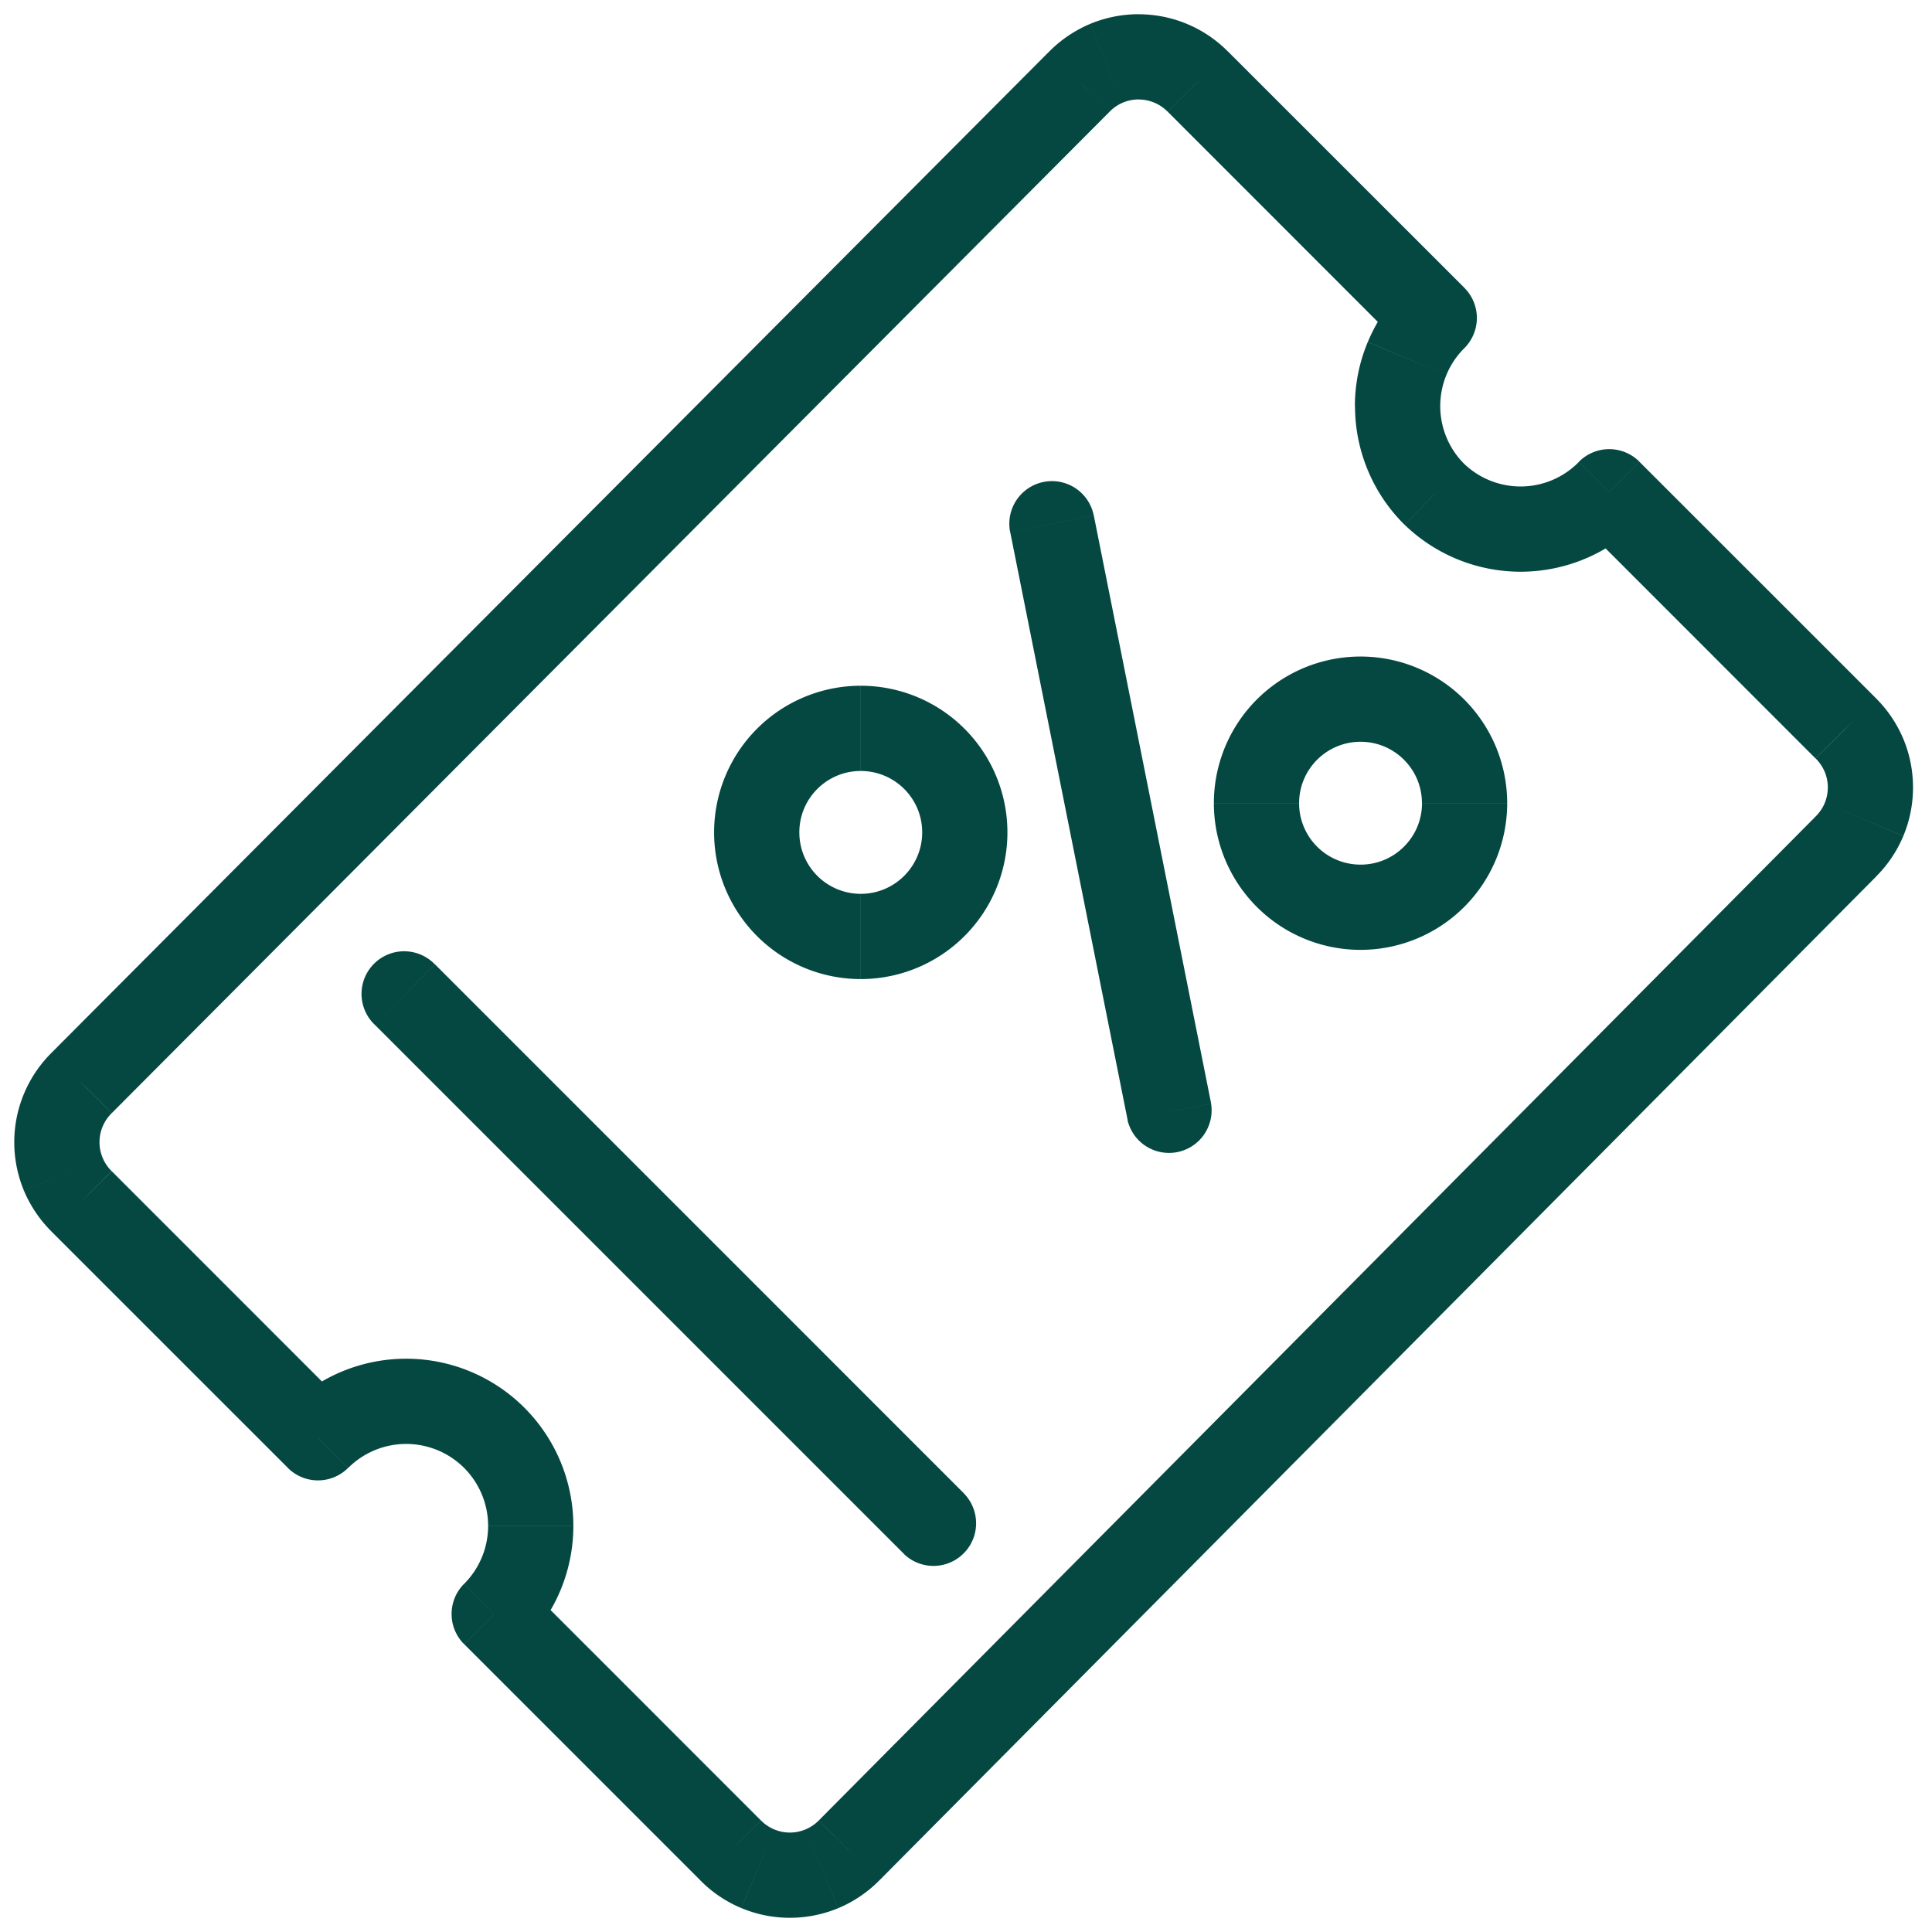 <svg xmlns="http://www.w3.org/2000/svg" fill="none" viewBox="0 0 34 34"><path fill="#054842" d="M25.24 8.697l-.528.532.007.007.522-.54zm-.645-1.55h-.75.75zm.646-1.55l.528.531a.75.75 0 00.002-1.062l-.53.53zm-4.162-4.163l-.534.528.003.003.53-.53zM20.039 1V.25 1zm-1.041.434l.531.53.002-.002-.533-.528zM1.434 19.06l.528.533.004-.003-.532-.53zM1 20.1H.25 1zm.434 1.041l.53-.53-.002-.003-.528.533zm4.162 4.162l-.53.53a.75.75 0 001.06 0l-.53-.53zm1.55-.642v.75-.75zm2.193 2.192h-.75.75zm-.642 1.55l-.53-.53a.75.75 0 000 1.061l.53-.53zm4.162 4.163l.533-.528-.003-.003-.53.53zm2.08 0l-.531-.529-.001.001.533.528zm17.544-17.668l-.528-.533-.005.005.533.528zm0-2.08l-.53.53.002.002.528-.533zM28.32 8.654l.53-.53a.75.75 0 00-1.066.005l.535.525zM7.652 16.97a.75.75 0 10-1.061 1.06l1.06-1.06zm8.255 10.377a.75.75 0 001.06-1.061l-1.06 1.06zm3.936-7.633a.75.75 0 001.47-.293l-1.47.293zM19.248 9.07a.75.75 0 00-1.471.294l1.47-.294zm6.521-.905a1.434 1.434 0 01-.313-.467l-1.385.576c.148.358.366.682.641.955l1.057-1.064zm-.313-.467a1.434 1.434 0 01-.11-.551h-1.5c0 .387.076.77.225 1.127l1.385-.576zm-.11-.551c0-.19.037-.377.11-.552L24.07 6.02c-.149.357-.226.74-.226 1.128h1.5zm.11-.552c.072-.175.179-.333.313-.467l-1.057-1.064a2.935 2.935 0 00-.641.955l1.385.576zm.315-1.53L21.609.905l-1.06 1.06 4.161 4.163 1.061-1.061zM21.611.908a2.213 2.213 0 00-.72-.486l-.578 1.384c.087.036.166.09.233.157L21.611.907zm-.72-.486c-.27-.113-.56-.171-.853-.171v1.5c.095 0 .188.019.275.055l.578-1.384zM20.038.25c-.293 0-.582.058-.852.17l.577 1.385a.713.713 0 01.275-.055V.25zm-.852.17c-.27.114-.516.279-.721.487l1.066 1.055a.714.714 0 01.232-.157L19.186.421zm-.72.485L.904 18.53l1.063 1.059L19.529 1.964 18.466.904zM.907 18.527c-.207.206-.372.45-.485.721l1.384.578a.714.714 0 01.157-.233L.907 18.527zm-.485.721c-.113.27-.171.56-.171.853h1.5c0-.095.019-.188.055-.275l-1.384-.578zm-.171.853c0 .292.058.582.17.852l1.385-.578a.714.714 0 01-.055-.274H.25zm.17.852c.114.27.279.515.487.721l1.055-1.066a.714.714 0 01-.157-.233l-1.384.578zm.484.719l4.162 4.161 1.06-1.06-4.161-4.162-1.061 1.06zm5.223 4.161c.27-.27.637-.422 1.02-.422v-1.5c-.78 0-1.53.31-2.081.862l1.06 1.06zm1.02-.422c.382 0 .749.152 1.02.422l1.06-1.06a2.943 2.943 0 00-2.08-.862v1.5zm1.02.422c.27.271.422.638.422 1.02h1.5c0-.78-.31-1.528-.862-2.08l-1.06 1.06zm.422 1.02c0 .383-.152.75-.422 1.02l1.06 1.061c.552-.552.862-1.3.862-2.08h-1.5zm-.422 2.081l4.162 4.162 1.06-1.06-4.162-4.163-1.06 1.061zm4.159 4.16c.205.207.45.373.72.485l.579-1.384a.714.714 0 01-.233-.157l-1.066 1.055zm.72.485c.27.113.56.171.853.171v-1.5a.713.713 0 01-.274-.055l-.578 1.384zm.853.171c.293 0 .583-.058.853-.17l-.578-1.385a.713.713 0 01-.275.055v1.5zm.853-.17c.27-.113.515-.279.721-.487l-1.066-1.055a.714.714 0 01-.233.157l.578 1.384zm.72-.486l17.543-17.667-1.065-1.057-17.542 17.667 1.064 1.057zM33.01 15.431c.208-.205.373-.45.486-.72l-1.384-.578a.712.712 0 01-.157.232l1.055 1.066zm.486-.72c.113-.27.17-.56.17-.853h-1.5a.715.715 0 01-.054.275l1.384.577zm.17-.853c0-.293-.057-.583-.17-.853l-1.384.578c.036.087.055.18.055.275h1.5zm-.17-.853a2.215 2.215 0 00-.486-.72l-1.055 1.065c.067.067.12.146.157.233l1.384-.578zm-.483-.718L28.85 8.125l-1.06 1.06 4.161 4.163 1.06-1.061zM27.785 8.13c-.265.271-.627.426-1.006.431l.02 1.5a2.935 2.935 0 002.057-.88l-1.071-1.05zm-1.006.431a1.435 1.435 0 01-1.017-.403L24.72 9.236a2.935 2.935 0 002.08.825l-.02-1.5zM6.592 18.03l9.316 9.316 1.06-1.061-9.315-9.316-1.061 1.06zm9.637-3.382c0 .598-.484 1.082-1.081 1.082v1.5a2.581 2.581 0 002.581-2.582h-1.5zm-1.081 1.082a1.081 1.081 0 01-1.081-1.082h-1.5a2.581 2.581 0 002.58 2.582v-1.5zm-1.081-1.082c0-.597.484-1.08 1.08-1.08v-1.5a2.581 2.581 0 00-2.58 2.58h1.5zm1.08-1.08c.598 0 1.082.483 1.082 1.08h1.5a2.581 2.581 0 00-2.581-2.58v1.5zm9.878.567c0 .597-.484 1.081-1.081 1.081v1.5a2.581 2.581 0 002.58-2.58h-1.5zm-1.081 1.081a1.081 1.081 0 01-1.082-1.08h-1.5a2.581 2.581 0 002.582 2.58v-1.5zm-1.082-1.08c0-.598.484-1.082 1.082-1.082v-1.5a2.581 2.581 0 00-2.582 2.581h1.5zm1.082-1.082c.597 0 1.08.484 1.08 1.081h1.5a2.581 2.581 0 00-2.58-2.581v1.5zm-2.63 6.366L19.249 9.07l-1.471.294 2.067 10.35 1.47-.294z"></path></svg>